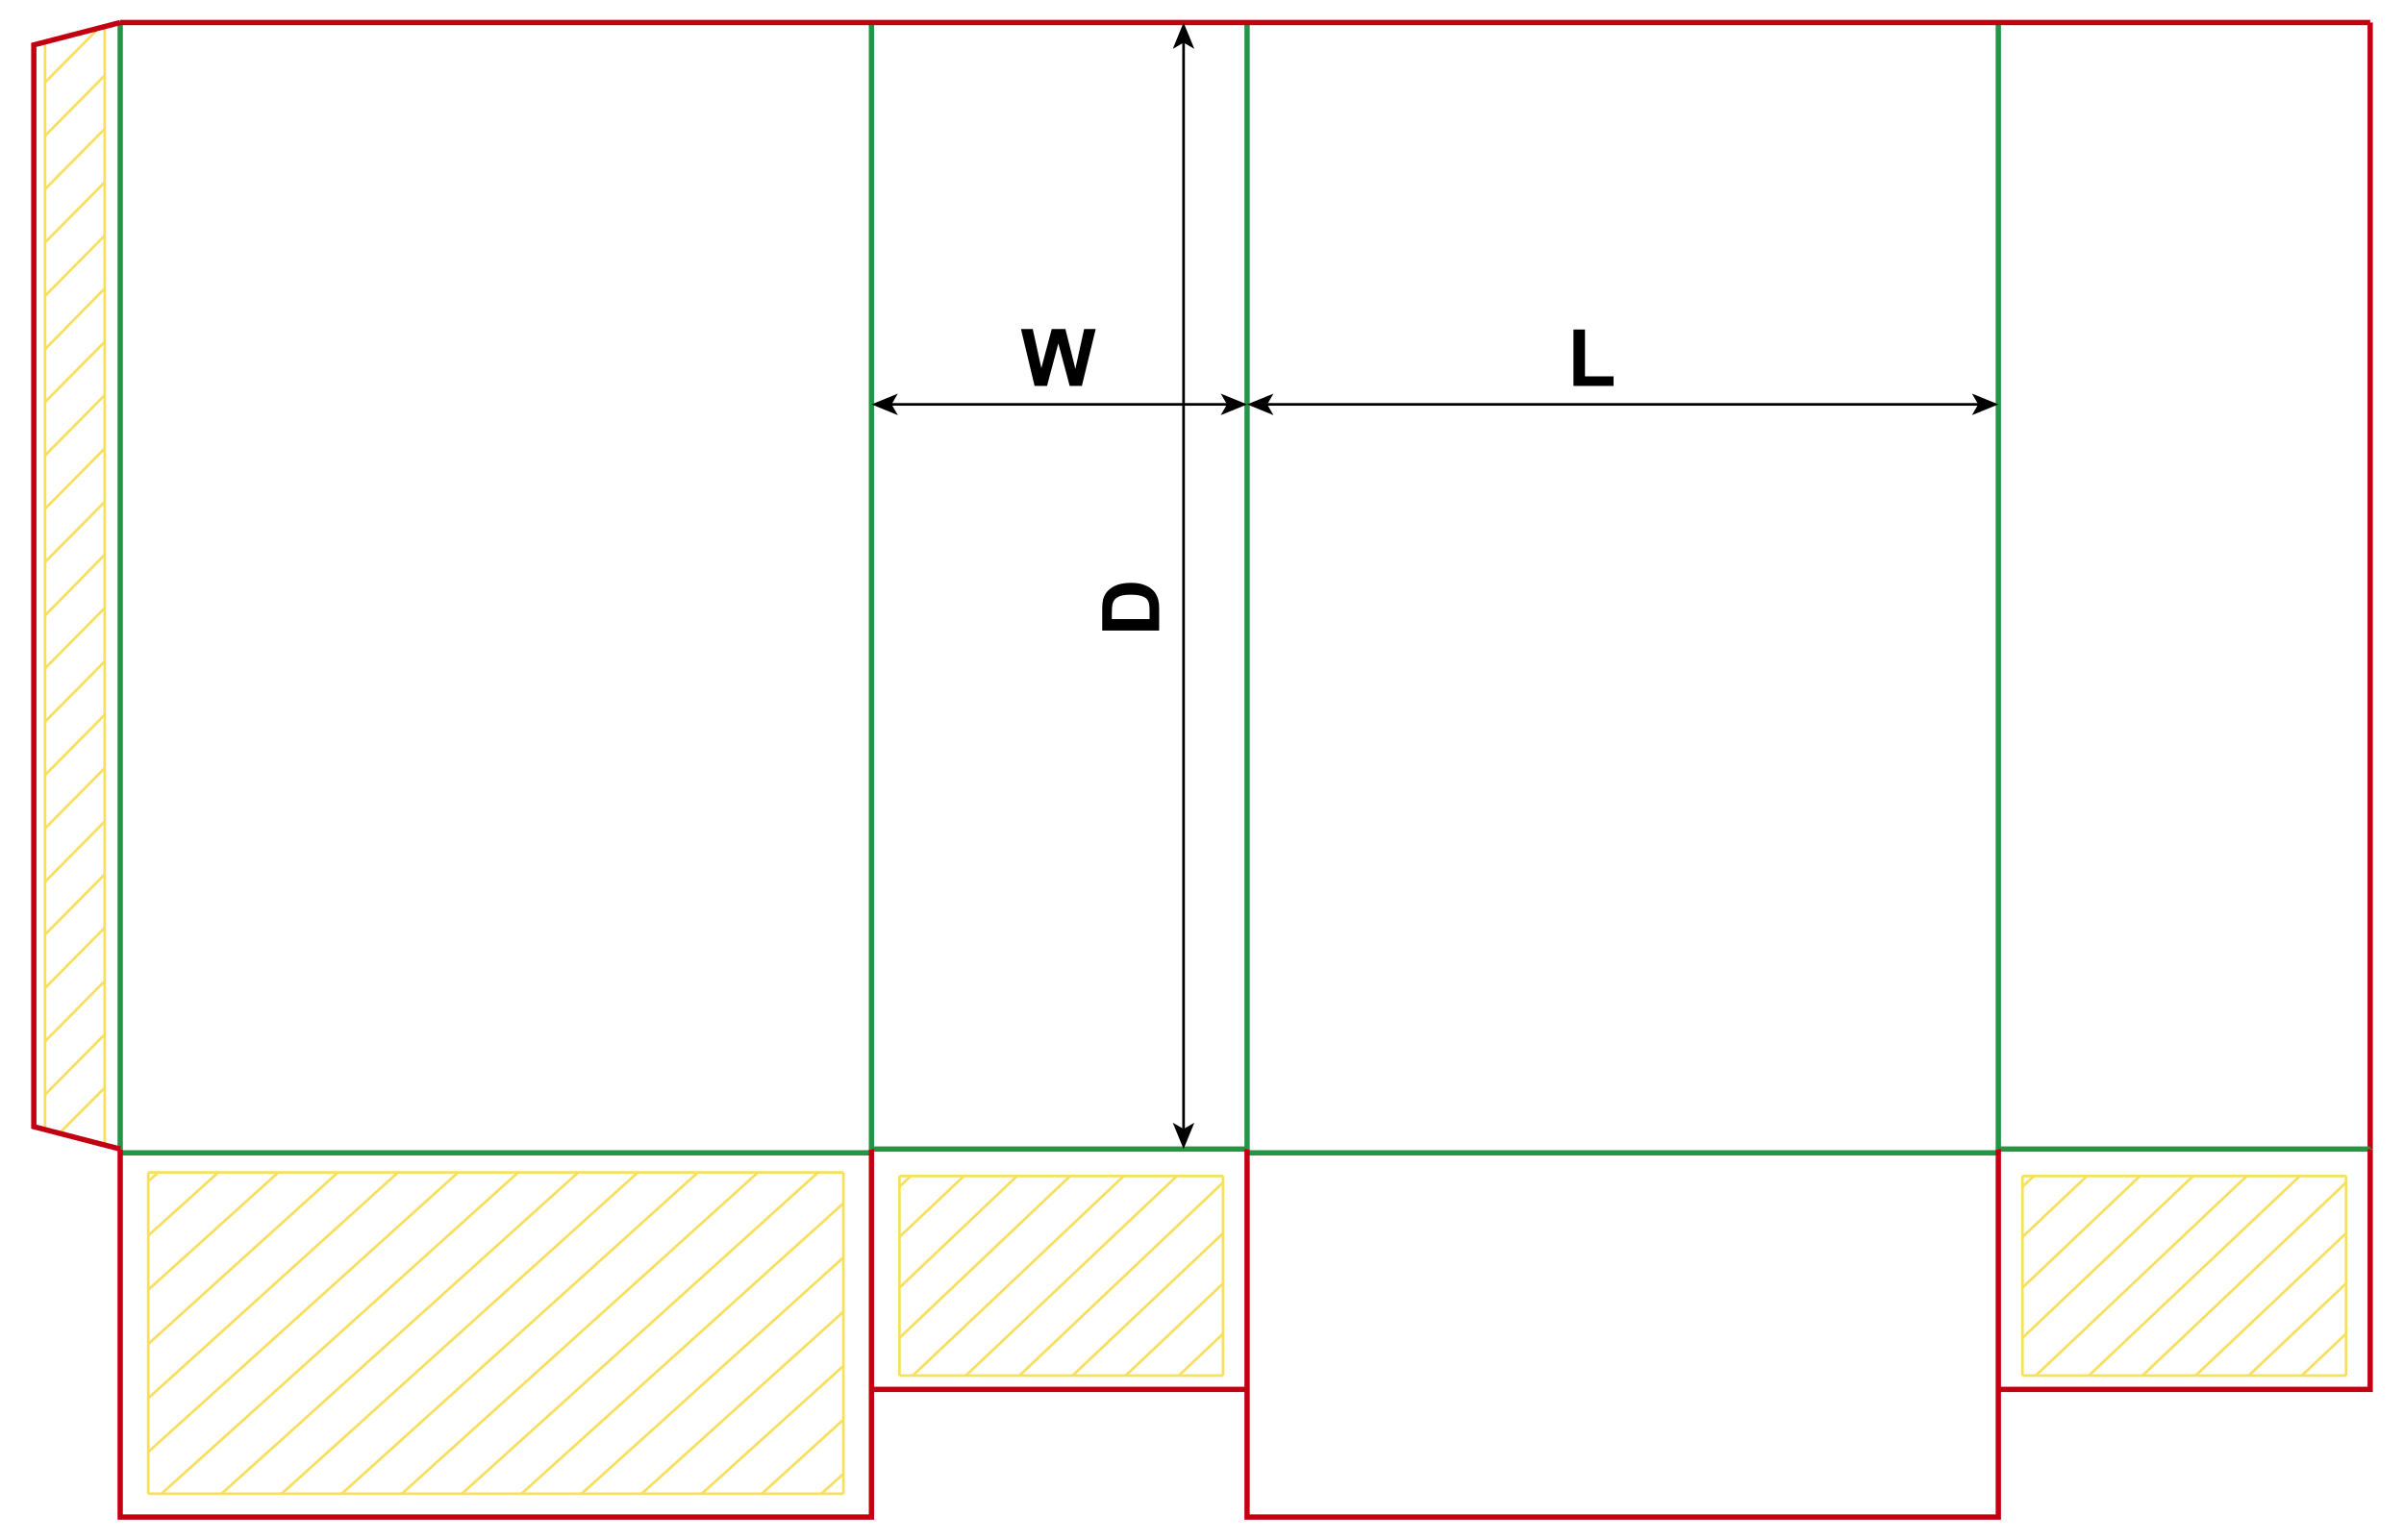 <?xml version="1.0" encoding="iso-8859-1"?> <!-- Generator: Adobe Illustrator 21.1.0, SVG Export Plug-In . SVG Version: 6.00 Build 0)  --> <svg version="1.1" id="Layer_1" xmlns="http://www.w3.org/2000/svg" xmlns:xlink="http://www.w3.org/1999/xlink" x="0px" y="0px" viewBox="0 0 907.087 581.102" style="enable-background:new 0 0 907.087 581.102;" xml:space="preserve"> <g>  <line style="fill:none;stroke:#F9DF5F;stroke-width:1;stroke-miterlimit:10;" x1="17.008" y1="425.723" x2="17.008" y2="15.947"/>  <line style="fill:none;stroke:#F9DF5F;stroke-width:1;stroke-miterlimit:10;" x1="39.499" y1="9.85" x2="39.499" y2="431.82"/>  <line style="fill:none;stroke:#F9DF5F;stroke-width:1;stroke-miterlimit:10;" x1="17.008" y1="232.29" x2="39.499" y2="209.381"/>  <line style="fill:none;stroke:#F9DF5F;stroke-width:1;stroke-miterlimit:10;" x1="17.008" y1="212.152" x2="39.499" y2="189.427"/>  <line style="fill:none;stroke:#F9DF5F;stroke-width:1;stroke-miterlimit:10;" x1="17.008" y1="192.014" x2="39.499" y2="169.29"/>  <line style="fill:none;stroke:#F9DF5F;stroke-width:1;stroke-miterlimit:10;" x1="17.008" y1="171.876" x2="39.499" y2="149.152"/>  <line style="fill:none;stroke:#F9DF5F;stroke-width:1;stroke-miterlimit:10;" x1="17.008" y1="151.738" x2="39.499" y2="129.014"/>  <line style="fill:none;stroke:#F9DF5F;stroke-width:1;stroke-miterlimit:10;" x1="17.008" y1="131.785" x2="39.499" y2="108.876"/>  <line style="fill:none;stroke:#F9DF5F;stroke-width:1;stroke-miterlimit:10;" x1="17.008" y1="111.647" x2="39.499" y2="88.923"/>  <line style="fill:none;stroke:#F9DF5F;stroke-width:1;stroke-miterlimit:10;" x1="17.008" y1="91.51" x2="39.499" y2="68.785"/>  <line style="fill:none;stroke:#F9DF5F;stroke-width:1;stroke-miterlimit:10;" x1="17.008" y1="71.372" x2="39.499" y2="48.648"/>  <line style="fill:none;stroke:#F9DF5F;stroke-width:1;stroke-miterlimit:10;" x1="17.008" y1="51.234" x2="39.499" y2="28.51"/>  <line style="fill:none;stroke:#F9DF5F;stroke-width:1;stroke-miterlimit:10;" x1="17.008" y1="31.096" x2="37.471" y2="10.404"/>  <line style="fill:none;stroke:#F9DF5F;stroke-width:1;stroke-miterlimit:10;" x1="17.008" y1="252.243" x2="39.499" y2="229.518"/>  <line style="fill:none;stroke:#F9DF5F;stroke-width:1;stroke-miterlimit:10;" x1="17.008" y1="272.38" x2="39.499" y2="249.656"/>  <line style="fill:none;stroke:#F9DF5F;stroke-width:1;stroke-miterlimit:10;" x1="17.008" y1="292.518" x2="39.499" y2="269.794"/>  <line style="fill:none;stroke:#F9DF5F;stroke-width:1;stroke-miterlimit:10;" x1="17.008" y1="312.656" x2="39.499" y2="289.932"/>  <line style="fill:none;stroke:#F9DF5F;stroke-width:1;stroke-miterlimit:10;" x1="17.008" y1="332.794" x2="39.499" y2="310.07"/>  <line style="fill:none;stroke:#F9DF5F;stroke-width:1;stroke-miterlimit:10;" x1="17.008" y1="352.747" x2="39.499" y2="330.023"/>  <line style="fill:none;stroke:#F9DF5F;stroke-width:1;stroke-miterlimit:10;" x1="17.008" y1="372.885" x2="39.499" y2="350.16"/>  <line style="fill:none;stroke:#F9DF5F;stroke-width:1;stroke-miterlimit:10;" x1="17.008" y1="393.023" x2="39.499" y2="370.298"/>  <line style="fill:none;stroke:#F9DF5F;stroke-width:1;stroke-miterlimit:10;" x1="17.008" y1="413.16" x2="39.499" y2="390.436"/>  <line style="fill:none;stroke:#F9DF5F;stroke-width:1;stroke-miterlimit:10;" x1="22.907" y1="427.201" x2="39.499" y2="410.574"/> </g> <line style="fill:none;stroke:#249446;stroke-width:2;stroke-miterlimit:10;" x1="45.353" y1="8.502" x2="45.353" y2="433.702"/> <line style="fill:none;stroke:#249446;stroke-width:2;stroke-miterlimit:10;" x1="328.823" y1="8.502" x2="328.823" y2="433.702"/> <line style="fill:none;stroke:#249446;stroke-width:2;stroke-miterlimit:10;" x1="470.553" y1="8.502" x2="470.553" y2="433.702"/> <line style="fill:none;stroke:#249446;stroke-width:2;stroke-miterlimit:10;" x1="754.013" y1="8.502" x2="754.013" y2="433.702"/> <line style="fill:none;stroke:#C20012;stroke-width:2;stroke-miterlimit:10;" x1="894.333" y1="8.502" x2="894.333" y2="433.702"/> <line style="fill:none;stroke:#C20012;stroke-width:2;stroke-miterlimit:10;" x1="45.353" y1="8.502" x2="894.333" y2="8.502"/> <line style="fill:none;stroke:#249446;stroke-width:2;stroke-miterlimit:10;" x1="45.353" y1="435.122" x2="328.823" y2="435.122"/> <line style="fill:none;stroke:#249446;stroke-width:2;stroke-miterlimit:10;" x1="328.823" y1="433.702" x2="470.553" y2="433.702"/> <line style="fill:none;stroke:#249446;stroke-width:2;stroke-miterlimit:10;" x1="470.553" y1="435.122" x2="754.013" y2="435.122"/> <line style="fill:none;stroke:#249446;stroke-width:2;stroke-miterlimit:10;" x1="754.013" y1="433.702" x2="894.333" y2="433.702"/> <polyline style="fill:none;stroke:#C20012;stroke-width:2;stroke-miterlimit:10;" points="45.353,8.502 12.753,16.942 12.753,425.262 45.353,433.702 "/> <polyline style="fill:none;stroke:#C20012;stroke-width:2;stroke-miterlimit:10;" points="45.353,433.699 45.353,572.599 328.823,572.599 328.823,433.699 "/> <polyline style="fill:none;stroke:#C20012;stroke-width:2;stroke-miterlimit:10;" points="470.553,433.699 470.553,572.599 754.013,572.599 754.013,433.699 "/> <line style="fill:none;stroke:#C20012;stroke-width:2;stroke-miterlimit:10;" x1="328.823" y1="524.412" x2="470.553" y2="524.412"/> <polyline style="fill:none;stroke:#C20012;stroke-width:2;stroke-miterlimit:10;" points="754.013,524.412 894.333,524.412 894.333,433.702 "/> <g> <g> <line style="fill:none;stroke:#000000;stroke-miterlimit:10;" x1="477.618" y1="152.633" x2="746.957" y2="152.633"/> <g> <polygon points="470.557,152.633 480.506,156.698 478.146,152.633 480.506,148.568 			"/> </g> <g> <polygon points="754.017,152.633 744.068,156.698 746.429,152.633 744.068,148.568 			"/> </g> </g> </g> <g> <g> <line style="fill:none;stroke:#000000;stroke-miterlimit:10;" x1="335.888" y1="152.633" x2="463.497" y2="152.633"/> <g> <polygon points="328.827,152.633 338.776,156.698 336.416,152.633 338.776,148.568 			"/> </g> <g> <polygon points="470.557,152.633 460.608,156.698 462.969,152.633 460.608,148.568 			"/> </g> </g> </g> <g> <g> <line style="fill:none;stroke:#000000;stroke-miterlimit:10;" x1="446.59" y1="15.563" x2="446.59" y2="426.642"/> <g> <polygon points="446.59,8.502 442.525,18.451 446.59,16.09 450.655,18.451 			"/> </g> <g> <polygon points="446.59,433.702 442.525,423.753 446.59,426.114 450.655,423.753 			"/> </g> </g> </g> <g> <path d="M593.711,145.67v-21.299h4.336v17.681h10.781v3.618H593.711z"/> </g> <g> <path d="M390.372,145.67l-5.127-21.475h4.438l3.237,14.751l3.926-14.751h5.156l3.765,15l3.296-15h4.365l-5.215,21.475h-4.6 l-4.277-16.055l-4.263,16.055H390.372z"/> </g> <g> <path d="M415.898,237.997v-7.925c0-1.787,0.137-3.149,0.41-4.087c0.371-1.26,1.03-2.339,1.978-3.237s2.107-1.582,3.479-2.051 s3.064-0.703,5.076-0.703c1.768,0,3.291,0.22,4.57,0.659c1.563,0.537,2.827,1.304,3.794,2.3c0.732,0.752,1.304,1.768,1.714,3.047 c0.303,0.957,0.454,2.236,0.454,3.838v8.159H415.898z M419.531,233.661h14.224v-3.237c0-1.211-0.068-2.085-0.205-2.622 c-0.176-0.703-0.474-1.286-0.894-1.75s-1.111-0.843-2.073-1.136s-2.273-0.439-3.933-0.439s-2.935,0.146-3.823,0.439 s-1.582,0.703-2.08,1.23s-0.835,1.196-1.011,2.007c-0.137,0.605-0.205,1.792-0.205,3.56V233.661z"/> </g> <g>  <line style="fill:none;stroke:#F9DF5F;stroke-width:1;stroke-miterlimit:10;" x1="339.388" y1="519.2" x2="461.487" y2="519.2"/>  <line style="fill:none;stroke:#F9DF5F;stroke-width:1;stroke-miterlimit:10;" x1="461.487" y1="443.879" x2="339.388" y2="443.879"/>  <line style="fill:none;stroke:#F9DF5F;stroke-width:1;stroke-miterlimit:10;" x1="444.787" y1="519.2" x2="461.487" y2="503.398"/>  <line style="fill:none;stroke:#F9DF5F;stroke-width:1;stroke-miterlimit:10;" x1="424.746" y1="519.2" x2="461.487" y2="484.436"/>  <line style="fill:none;stroke:#F9DF5F;stroke-width:1;stroke-miterlimit:10;" x1="404.705" y1="519.2" x2="461.487" y2="465.474"/>  <line style="fill:none;stroke:#F9DF5F;stroke-width:1;stroke-miterlimit:10;" x1="384.665" y1="519.2" x2="461.487" y2="446.337"/>  <line style="fill:none;stroke:#F9DF5F;stroke-width:1;stroke-miterlimit:10;" x1="364.439" y1="519.2" x2="444.044" y2="443.879"/>  <line style="fill:none;stroke:#F9DF5F;stroke-width:1;stroke-miterlimit:10;" x1="344.398" y1="519.2" x2="424.004" y2="443.879"/>  <line style="fill:none;stroke:#F9DF5F;stroke-width:1;stroke-miterlimit:10;" x1="339.388" y1="504.978" x2="403.778" y2="443.879"/>  <line style="fill:none;stroke:#F9DF5F;stroke-width:1;stroke-miterlimit:10;" x1="339.388" y1="486.016" x2="383.737" y2="443.879"/>  <line style="fill:none;stroke:#F9DF5F;stroke-width:1;stroke-miterlimit:10;" x1="339.388" y1="466.879" x2="363.697" y2="443.879"/>  <line style="fill:none;stroke:#F9DF5F;stroke-width:1;stroke-miterlimit:10;" x1="339.388" y1="447.917" x2="343.656" y2="443.879"/>  <line style="fill:none;stroke:#F9DF5F;stroke-width:1;stroke-miterlimit:10;" x1="461.487" y1="519.2" x2="461.487" y2="443.879"/>  <line style="fill:none;stroke:#F9DF5F;stroke-width:1;stroke-miterlimit:10;" x1="339.388" y1="443.879" x2="339.388" y2="519.2"/> </g> <g>  <line style="fill:none;stroke:#F9DF5F;stroke-width:1;stroke-miterlimit:10;" x1="763.124" y1="519.2" x2="885.223" y2="519.2"/>  <line style="fill:none;stroke:#F9DF5F;stroke-width:1;stroke-miterlimit:10;" x1="885.223" y1="443.879" x2="763.124" y2="443.879"/>  <line style="fill:none;stroke:#F9DF5F;stroke-width:1;stroke-miterlimit:10;" x1="868.522" y1="519.2" x2="885.223" y2="503.398"/>  <line style="fill:none;stroke:#F9DF5F;stroke-width:1;stroke-miterlimit:10;" x1="848.482" y1="519.2" x2="885.223" y2="484.436"/>  <line style="fill:none;stroke:#F9DF5F;stroke-width:1;stroke-miterlimit:10;" x1="828.441" y1="519.2" x2="885.223" y2="465.474"/>  <line style="fill:none;stroke:#F9DF5F;stroke-width:1;stroke-miterlimit:10;" x1="808.401" y1="519.2" x2="885.223" y2="446.337"/>  <line style="fill:none;stroke:#F9DF5F;stroke-width:1;stroke-miterlimit:10;" x1="788.175" y1="519.2" x2="867.78" y2="443.879"/>  <line style="fill:none;stroke:#F9DF5F;stroke-width:1;stroke-miterlimit:10;" x1="768.134" y1="519.2" x2="847.74" y2="443.879"/>  <line style="fill:none;stroke:#F9DF5F;stroke-width:1;stroke-miterlimit:10;" x1="763.124" y1="504.978" x2="827.513" y2="443.879"/>  <line style="fill:none;stroke:#F9DF5F;stroke-width:1;stroke-miterlimit:10;" x1="763.124" y1="486.016" x2="807.473" y2="443.879"/>  <line style="fill:none;stroke:#F9DF5F;stroke-width:1;stroke-miterlimit:10;" x1="763.124" y1="466.879" x2="787.432" y2="443.879"/>  <line style="fill:none;stroke:#F9DF5F;stroke-width:1;stroke-miterlimit:10;" x1="763.124" y1="447.917" x2="767.392" y2="443.879"/>  <line style="fill:none;stroke:#F9DF5F;stroke-width:1;stroke-miterlimit:10;" x1="885.223" y1="519.2" x2="885.223" y2="443.879"/>  <line style="fill:none;stroke:#F9DF5F;stroke-width:1;stroke-miterlimit:10;" x1="763.124" y1="443.879" x2="763.124" y2="519.2"/> </g> <g>  <line style="fill:none;stroke:#F9DF5F;stroke-width:1;stroke-miterlimit:10;" x1="55.933" y1="563.784" x2="318.243" y2="563.784"/>  <line style="fill:none;stroke:#F9DF5F;stroke-width:1;stroke-miterlimit:10;" x1="318.243" y1="563.784" x2="318.243" y2="442.514"/>  <line style="fill:none;stroke:#F9DF5F;stroke-width:1;stroke-miterlimit:10;" x1="318.243" y1="442.514" x2="55.933" y2="442.514"/>  <line style="fill:none;stroke:#F9DF5F;stroke-width:1;stroke-miterlimit:10;" x1="55.933" y1="442.514" x2="55.933" y2="563.784"/>  <line style="fill:none;stroke:#F9DF5F;stroke-width:1;stroke-miterlimit:10;" x1="309.922" y1="563.784" x2="318.243" y2="556.275"/>  <line style="fill:none;stroke:#F9DF5F;stroke-width:1;stroke-miterlimit:10;" x1="287.457" y1="563.784" x2="318.243" y2="535.813"/>  <line style="fill:none;stroke:#F9DF5F;stroke-width:1;stroke-miterlimit:10;" x1="264.783" y1="563.784" x2="318.243" y2="515.539"/>  <line style="fill:none;stroke:#F9DF5F;stroke-width:1;stroke-miterlimit:10;" x1="242.109" y1="563.784" x2="318.243" y2="495.077"/>  <line style="fill:none;stroke:#F9DF5F;stroke-width:1;stroke-miterlimit:10;" x1="219.435" y1="563.784" x2="318.243" y2="474.615"/>  <line style="fill:none;stroke:#F9DF5F;stroke-width:1;stroke-miterlimit:10;" x1="196.761" y1="563.784" x2="318.243" y2="454.153"/>  <line style="fill:none;stroke:#F9DF5F;stroke-width:1;stroke-miterlimit:10;" x1="174.295" y1="563.784" x2="308.674" y2="442.514"/>  <line style="fill:none;stroke:#F9DF5F;stroke-width:1;stroke-miterlimit:10;" x1="151.621" y1="563.784" x2="286" y2="442.514"/>  <line style="fill:none;stroke:#F9DF5F;stroke-width:1;stroke-miterlimit:10;" x1="128.947" y1="563.784" x2="263.327" y2="442.514"/>  <line style="fill:none;stroke:#F9DF5F;stroke-width:1;stroke-miterlimit:10;" x1="106.274" y1="563.784" x2="240.653" y2="442.514"/>  <line style="fill:none;stroke:#F9DF5F;stroke-width:1;stroke-miterlimit:10;" x1="83.6" y1="563.784" x2="218.187" y2="442.514"/>  <line style="fill:none;stroke:#F9DF5F;stroke-width:1;stroke-miterlimit:10;" x1="60.926" y1="563.784" x2="195.513" y2="442.514"/>  <line style="fill:none;stroke:#F9DF5F;stroke-width:1;stroke-miterlimit:10;" x1="55.933" y1="548.016" x2="172.839" y2="442.514"/>  <line style="fill:none;stroke:#F9DF5F;stroke-width:1;stroke-miterlimit:10;" x1="55.933" y1="527.741" x2="150.165" y2="442.514"/>  <line style="fill:none;stroke:#F9DF5F;stroke-width:1;stroke-miterlimit:10;" x1="55.933" y1="507.279" x2="127.491" y2="442.514"/>  <line style="fill:none;stroke:#F9DF5F;stroke-width:1;stroke-miterlimit:10;" x1="55.933" y1="486.817" x2="105.026" y2="442.514"/>  <line style="fill:none;stroke:#F9DF5F;stroke-width:1;stroke-miterlimit:10;" x1="55.933" y1="466.355" x2="82.352" y2="442.514"/>  <line style="fill:none;stroke:#F9DF5F;stroke-width:1;stroke-miterlimit:10;" x1="55.933" y1="445.893" x2="59.678" y2="442.514"/> </g> </svg> 